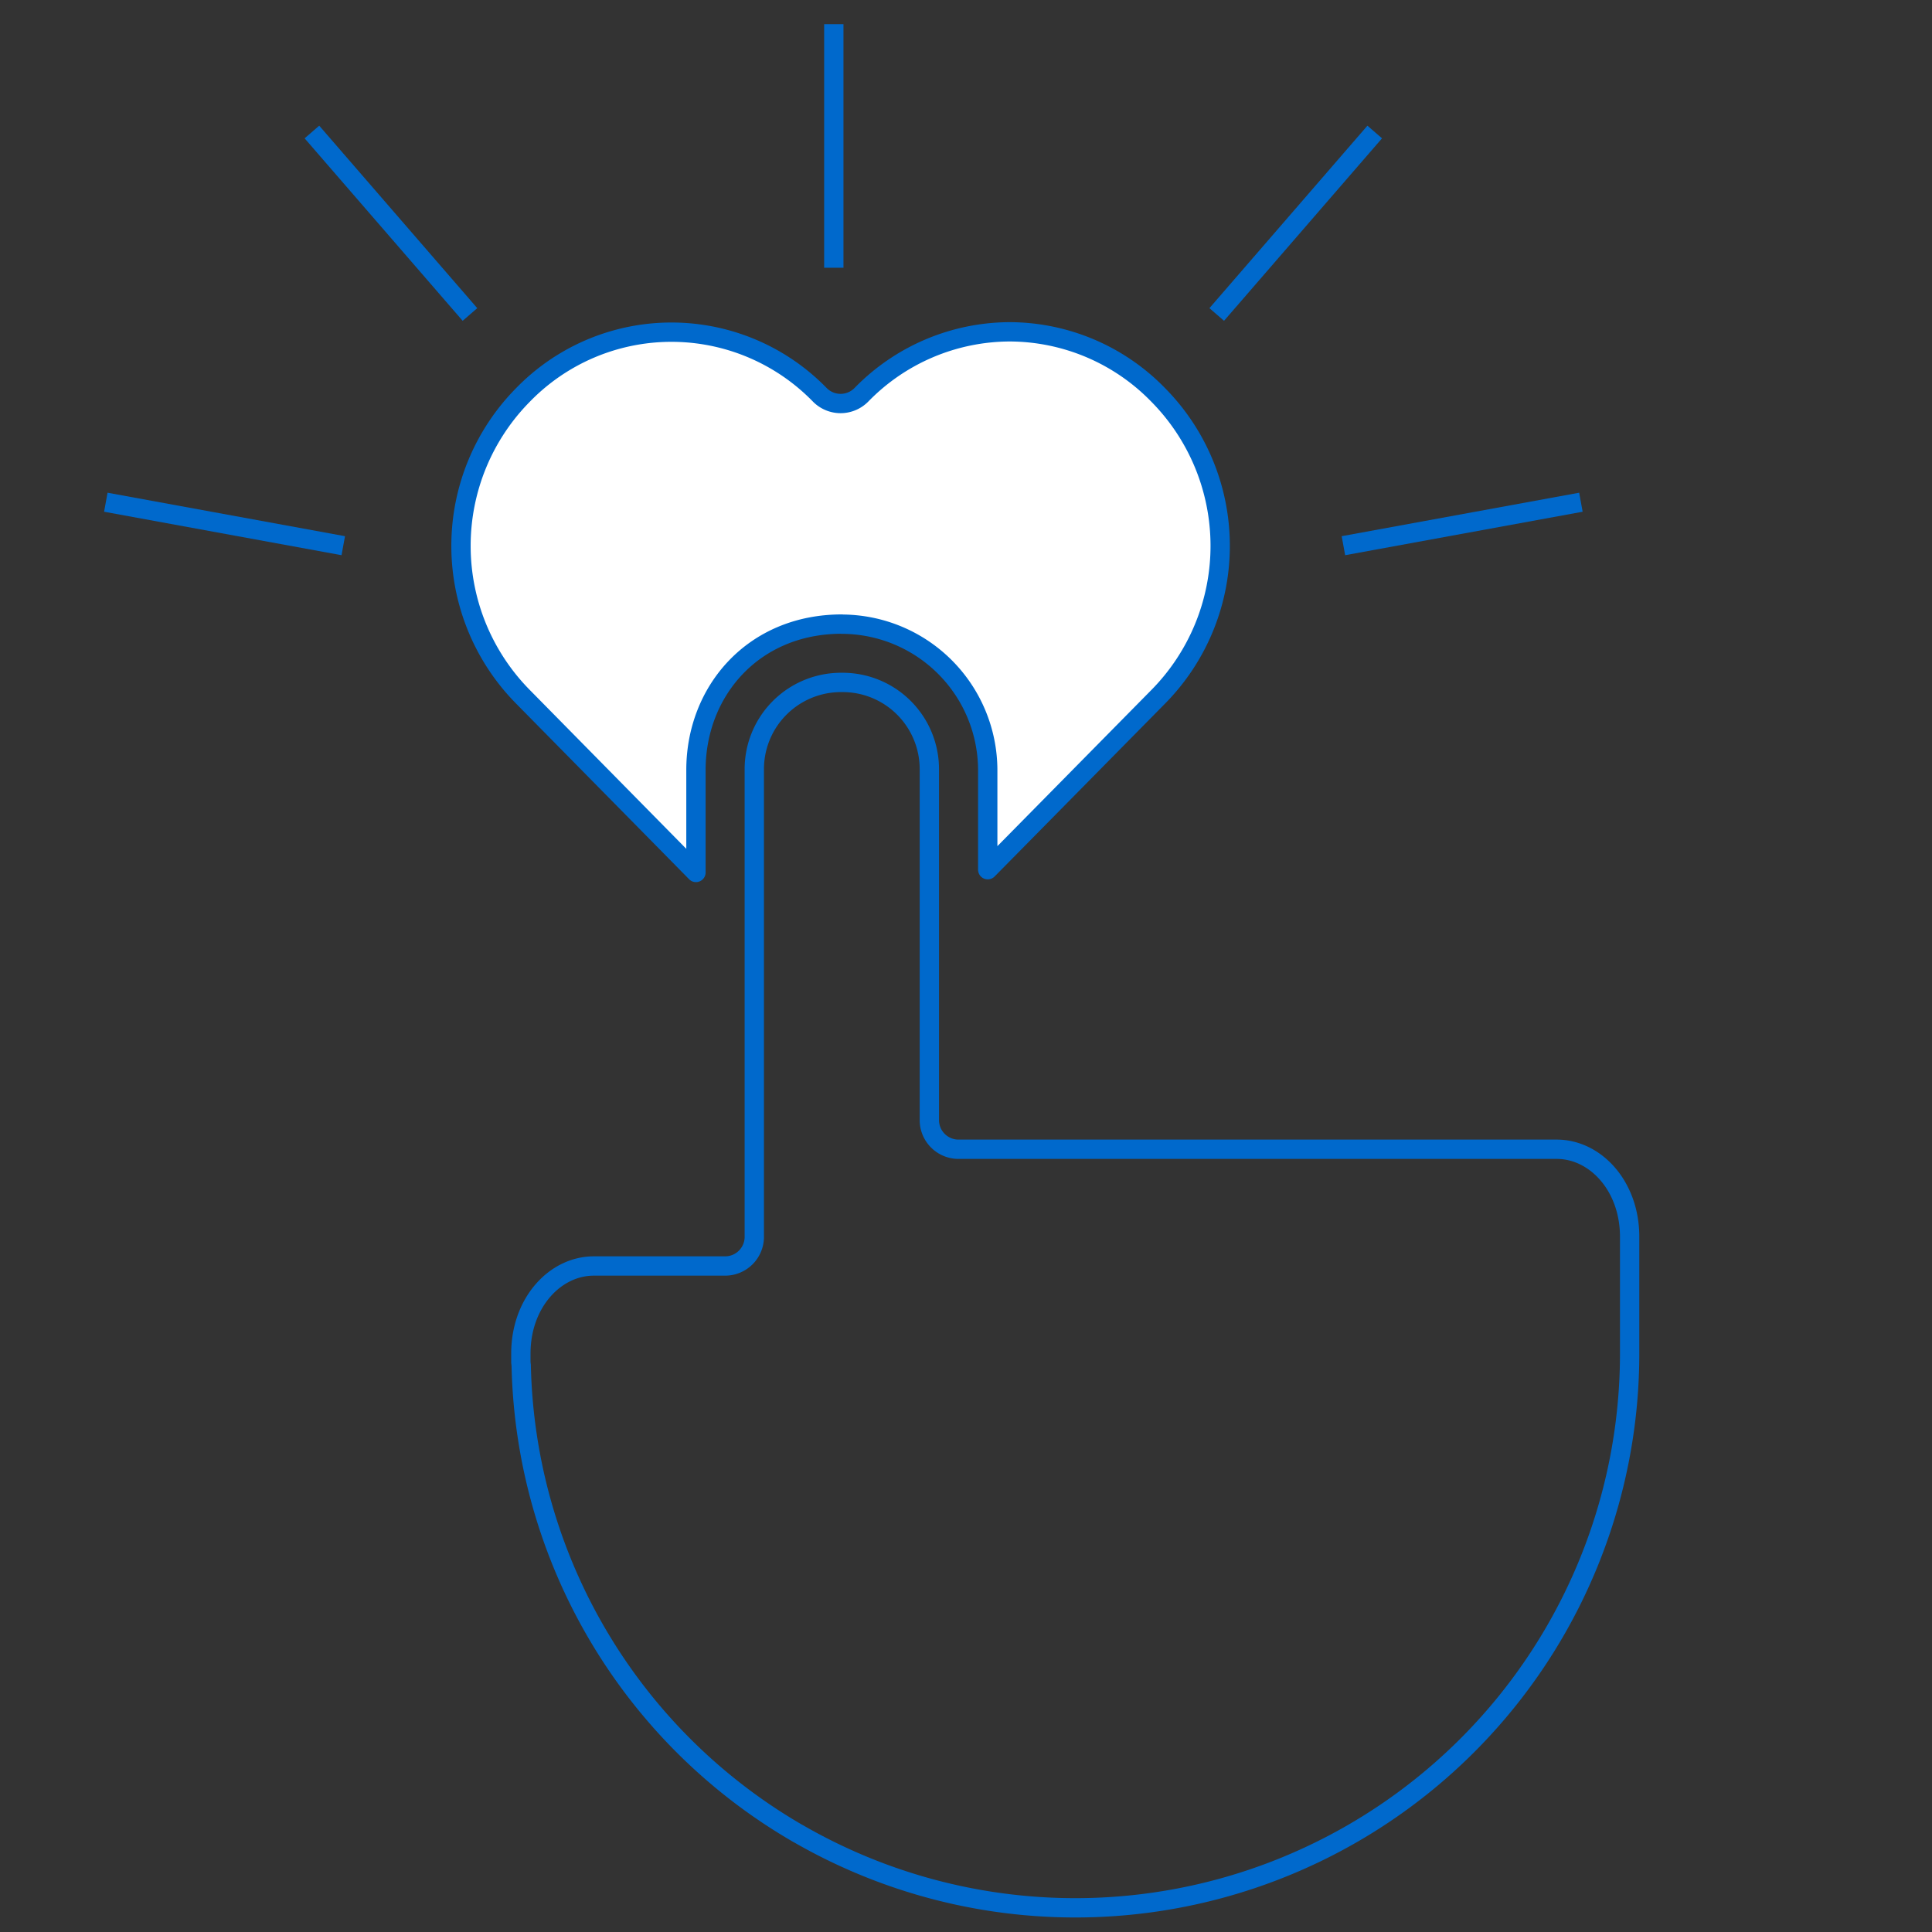 <svg xmlns="http://www.w3.org/2000/svg" viewBox="0.45 595.14 400 400">

<rect x="0.45" y="595.14" width="400" height="400" fill="#333333" stroke="none"/>

<style xmlns="http://www.w3.org/2000/svg" type="text/css">
:root {
    --brand: #0069cc;
}
.brand {
    fill: none;
    stroke: #0069cc;
    stroke-width: 4;
    stroke-linejoin: round;
}
.white {
    fill: white;

}
    </style>

  <path
        class="brand white"
        d="M209.5 663.84a43.03 43.03 0 0 1 30.73 13.05 44.47 44.47 0 0 1 0 62.53l-35 35.5-.28.28v-20.63a30.27 30.27 0 0 0-30.2-30.2v-.02c-18.39 0-30.21 13.94-30.21 30.2v21.22l-.78-.8-35.02-35.55a44.47 44.47 0 0 1 0-62.53 42.86 42.86 0 0 1 61.45 0 6.04 6.04 0 0 0 8.59 0 43.03 43.03 0 0 1 30.72-13.05z"
    />
  <path
        class="brand"
        d="M174.74 736.43a17.95 17.95 0 0 1 18.12 18.12v72.5a6.04 6.04 0 0 0 6.04 6.03h123.85c8 0 15.1 7.58 15.1 18.13v24.4a114.76 114.76 0 0 1-57.4 99.15 114.75 114.75 0 0 1-114.75 0h-.02a114.8 114.8 0 0 1-57.32-96.93l-.07-.62v-1.84c0-10.55 7.1-18.12 15.1-18.12h27.19a6.04 6.04 0 0 0 6.04-6.04v-96.66a17.95 17.95 0 0 1 18.12-18.12zm-1.66-136.29v50.43m-75.33 9.68-32.72-37.78m6.49 85.65-49.16-9m262.71-76.65-32.71 37.78m75.4 38.87-49.17 9"
    />
</svg>

